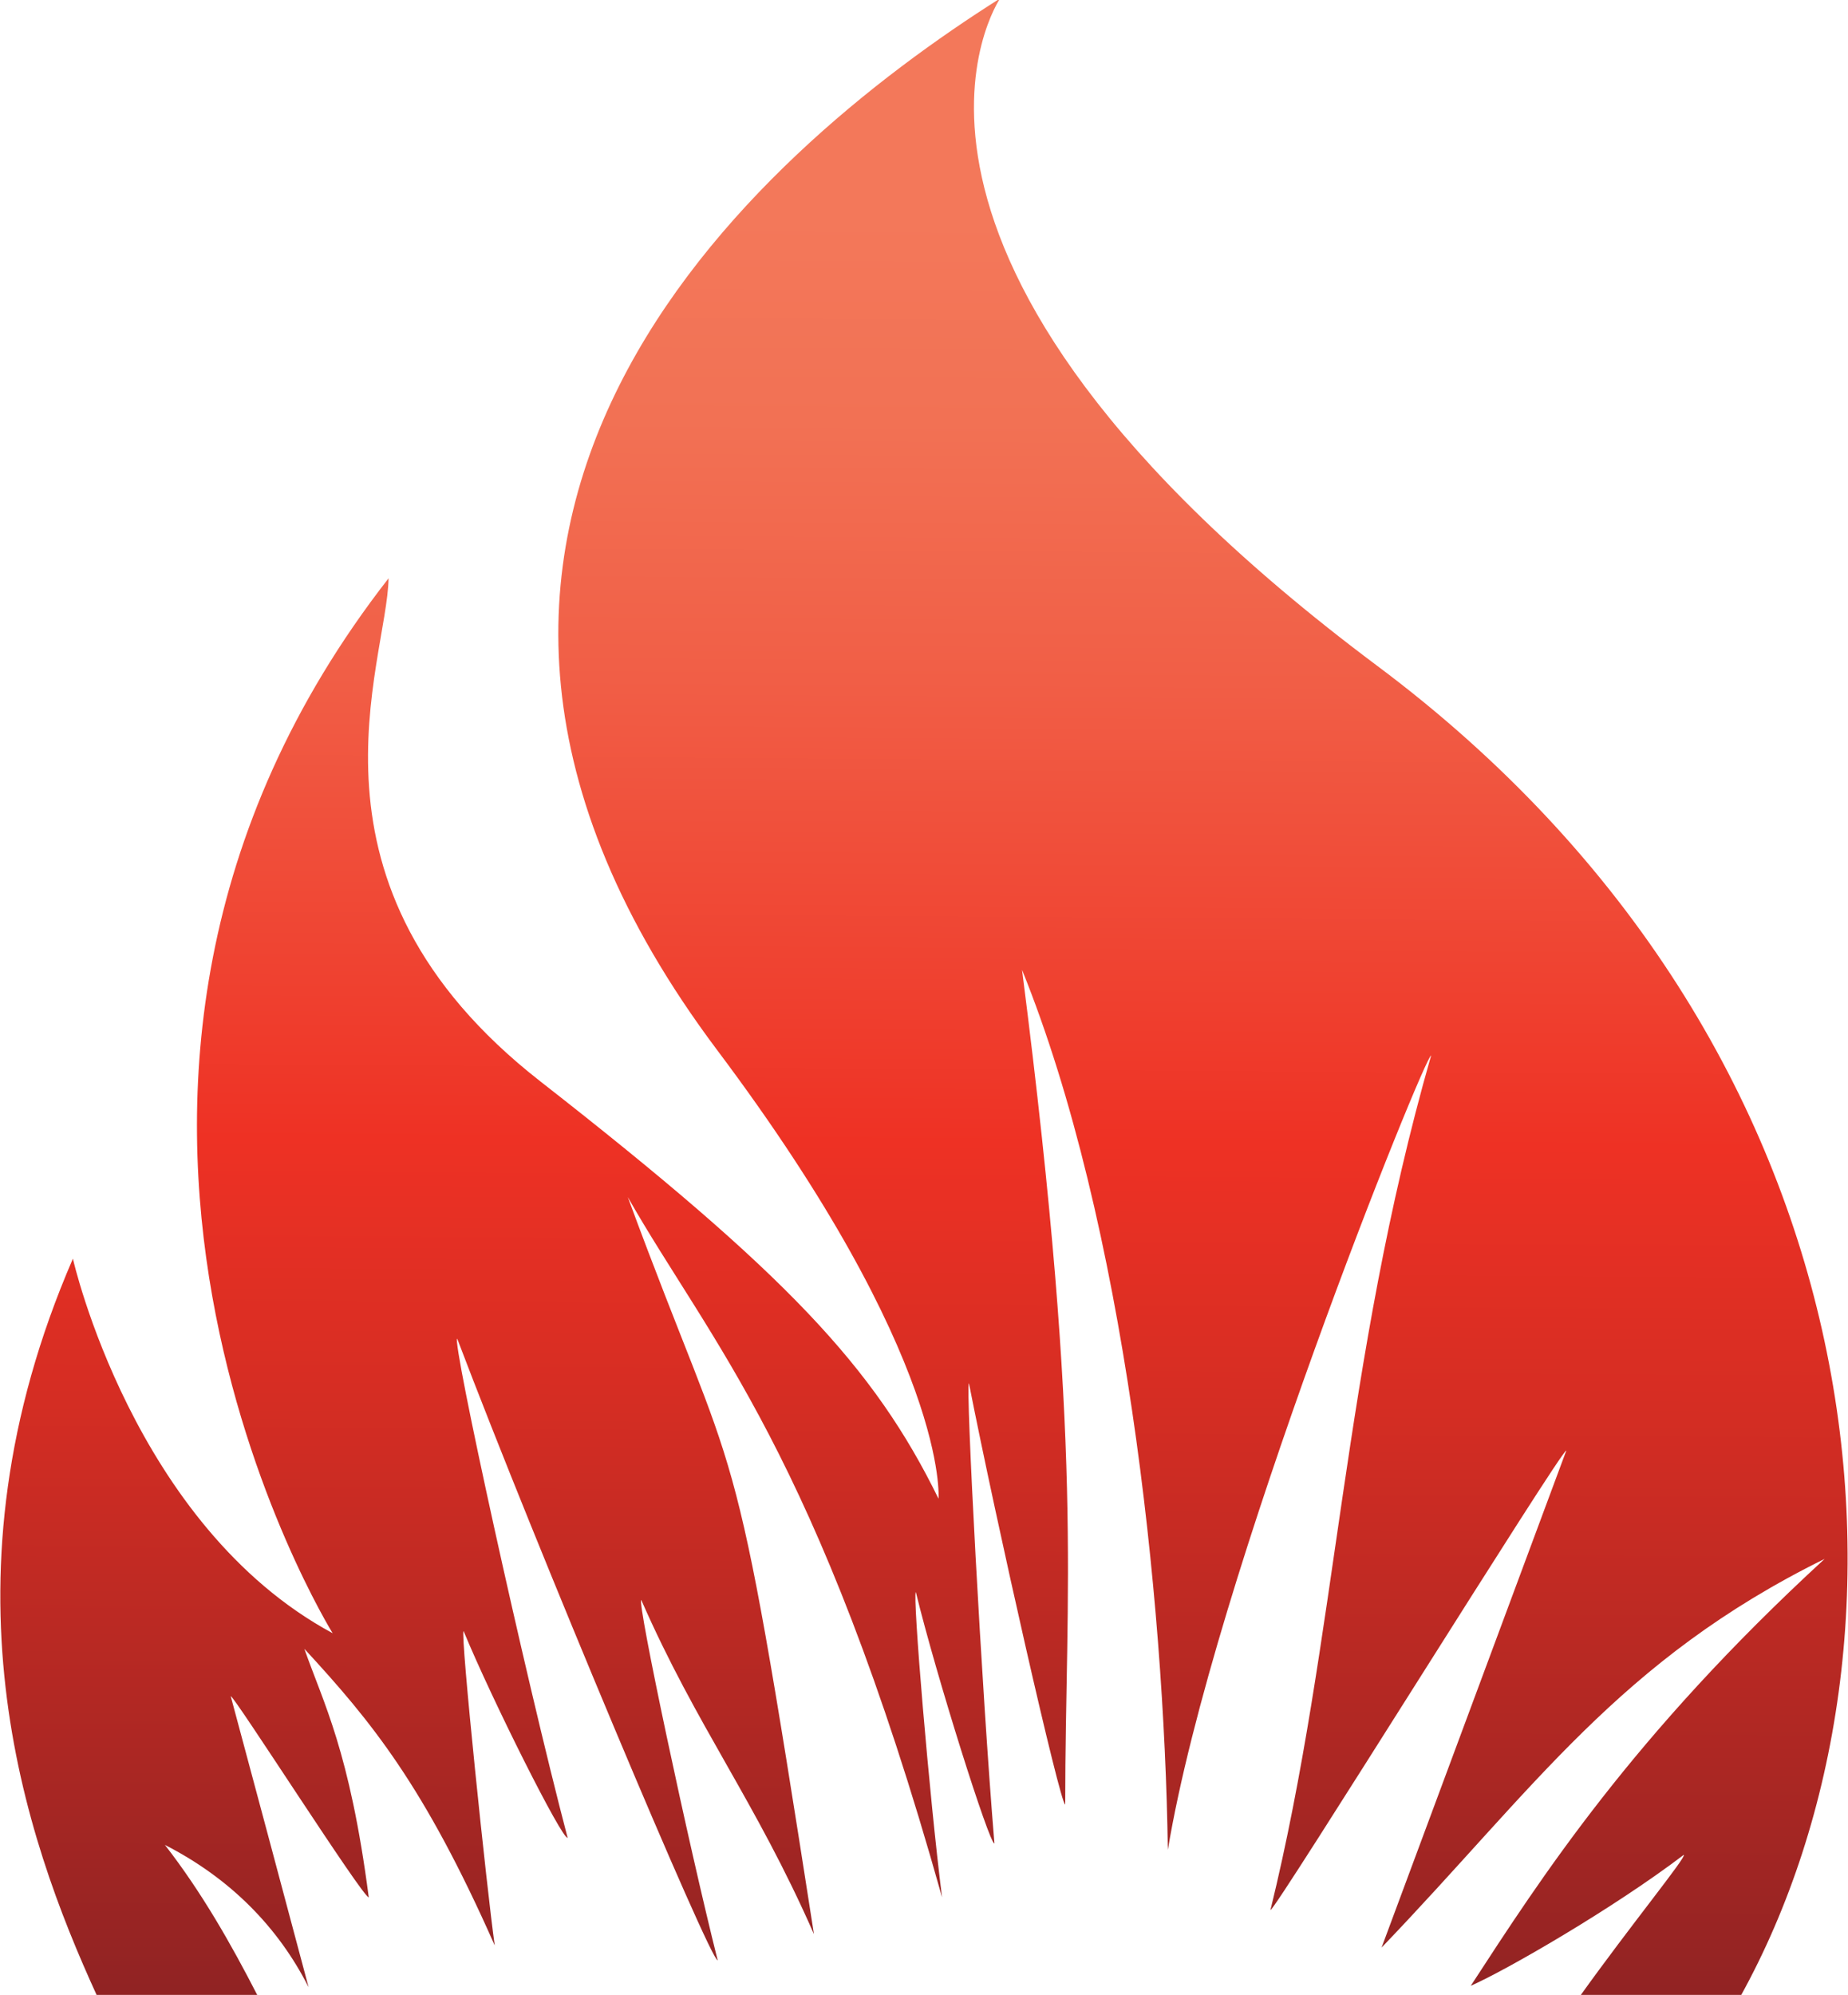 <?xml version="1.0" encoding="UTF-8"?>
<svg width="261.1" height="281.763" 
viewBox="0 0 261.1 281.763" 
preserveAspectRatio="xMinYMin"
xmlns:xlink="http://www.w3.org/1999/xlink"
xmlns="http://www.w3.org/2000/svg">
<!-- Generated by PQINA - https://pqina.nl/ -->
<title></title>
<g transform="rotate(0 130.55 140.881) translate(130.55 140.881) scale(1) translate(-130.55 -140.881) translate(0 -0.219)">
<g transform="scale(1 1) translate(0 0)">
<svg version="1.1" id="Layer_1" xmlns="http://www.w3.org/2000/svg" xmlns:xlink="http://www.w3.org/1999/xlink" x="0px" y="0px" viewBox="0 0 261.1 282.2" style="overflow: visible;" xml:space="preserve" width="261.1" height="282.2">
<style type="text/css">
	.st0{fill:url(#SVGID_1_);}
</style>
<linearGradient id="SVGID_1_" gradientUnits="userSpaceOnUse" x1="131.873" y1="263.891" x2="130.173" y2="2.621" gradientTransform="matrix(1 0 0 -1 0 284.451)">
	<stop offset="4.000000e-02" style="stop-color:#F3785A"></stop>
	<stop offset="0.15" style="stop-color:#F27154"></stop>
	<stop offset="0.29" style="stop-color:#F15E46"></stop>
	<stop offset="0.46" style="stop-color:#EF402F"></stop>
	<stop offset="0.54" style="stop-color:#EE3124"></stop>
	<stop offset="0.68" style="stop-color:#D52D23"></stop>
	<stop offset="0.97" style="stop-color:#972423"></stop>
	<stop offset="1" style="stop-color:#912323"></stop>
</linearGradient>
<path class="st0" d="M194.5,94.2C116.7,36,141.3,0,141.3,0c-34.7,21.9-95.5,74.5-40,148.5c32.9,43.8,31.3,63.4,31.3,63.4
	c-9.1-18.6-21.5-31.8-56.2-58.9c-35.8-27.9-21.7-59.1-21.5-71.1c-55.9,71.7-7.9,149-7.9,149c-28.2-15.2-36.7-52.9-36.7-52.9
	c-19.6,45.2-6.9,81.6,3.4,104.1h22.7c-3.8-7.4-7.9-14.6-13.1-21.3c9.2,4.7,16,11.6,20.3,20.1c-4-15-7.5-28.1-11-41.1
	c0.4-0.2,18.7,28.5,19.5,28.4c-2.7-20.7-6.4-27.4-9.1-35.1c9.5,10.3,16.9,19.3,26.9,41.9c-1.1-7.7-4.9-44.2-4.4-44.4
	c4.1,9.9,13.9,29.4,14.7,29.2c-6.1-23.2-16.4-70.3-15.6-70.5c11.2,29.5,35.8,88,36.8,87.8c-4.2-16.7-11.4-50.6-10.8-50.9
	c7.9,18,16.1,28.3,24.4,47.2c-11.8-75.8-10.3-60.7-26.3-104.1c11.6,20.4,26.8,36.1,44.4,98.9c-1.8-14.2-4.2-42.9-3.7-43.1
	c2.9,11.9,10.4,35.6,11.1,35.5c-1.8-21.6-4.1-64.9-3.6-65c3.9,19.8,12.9,59.5,13.6,59.5c0-30.6,2.7-49.3-6.1-117.9
	c14.5,35.8,20.1,88.8,20.6,124.3c6.4-38.4,36.4-112.4,37.2-112.2c-12.5,43.6-13.3,82.3-22.7,120.7c0.6,0.2,41.2-65.2,41.8-64.9
	c-8.7,23.4-17.4,46.8-26.1,70.2c21.6-22.5,33.6-40.6,62.6-54.9c-27.2,25-40.1,45.1-50,60.3c5-2.2,20.1-10.9,30.1-18.5
	c0.4,0.3-7.4,9.8-14.7,20h22.7C273.7,232,266.9,148.2,194.5,94.2L194.5,94.2z"></path>
</svg>
</g>
</g>
</svg>